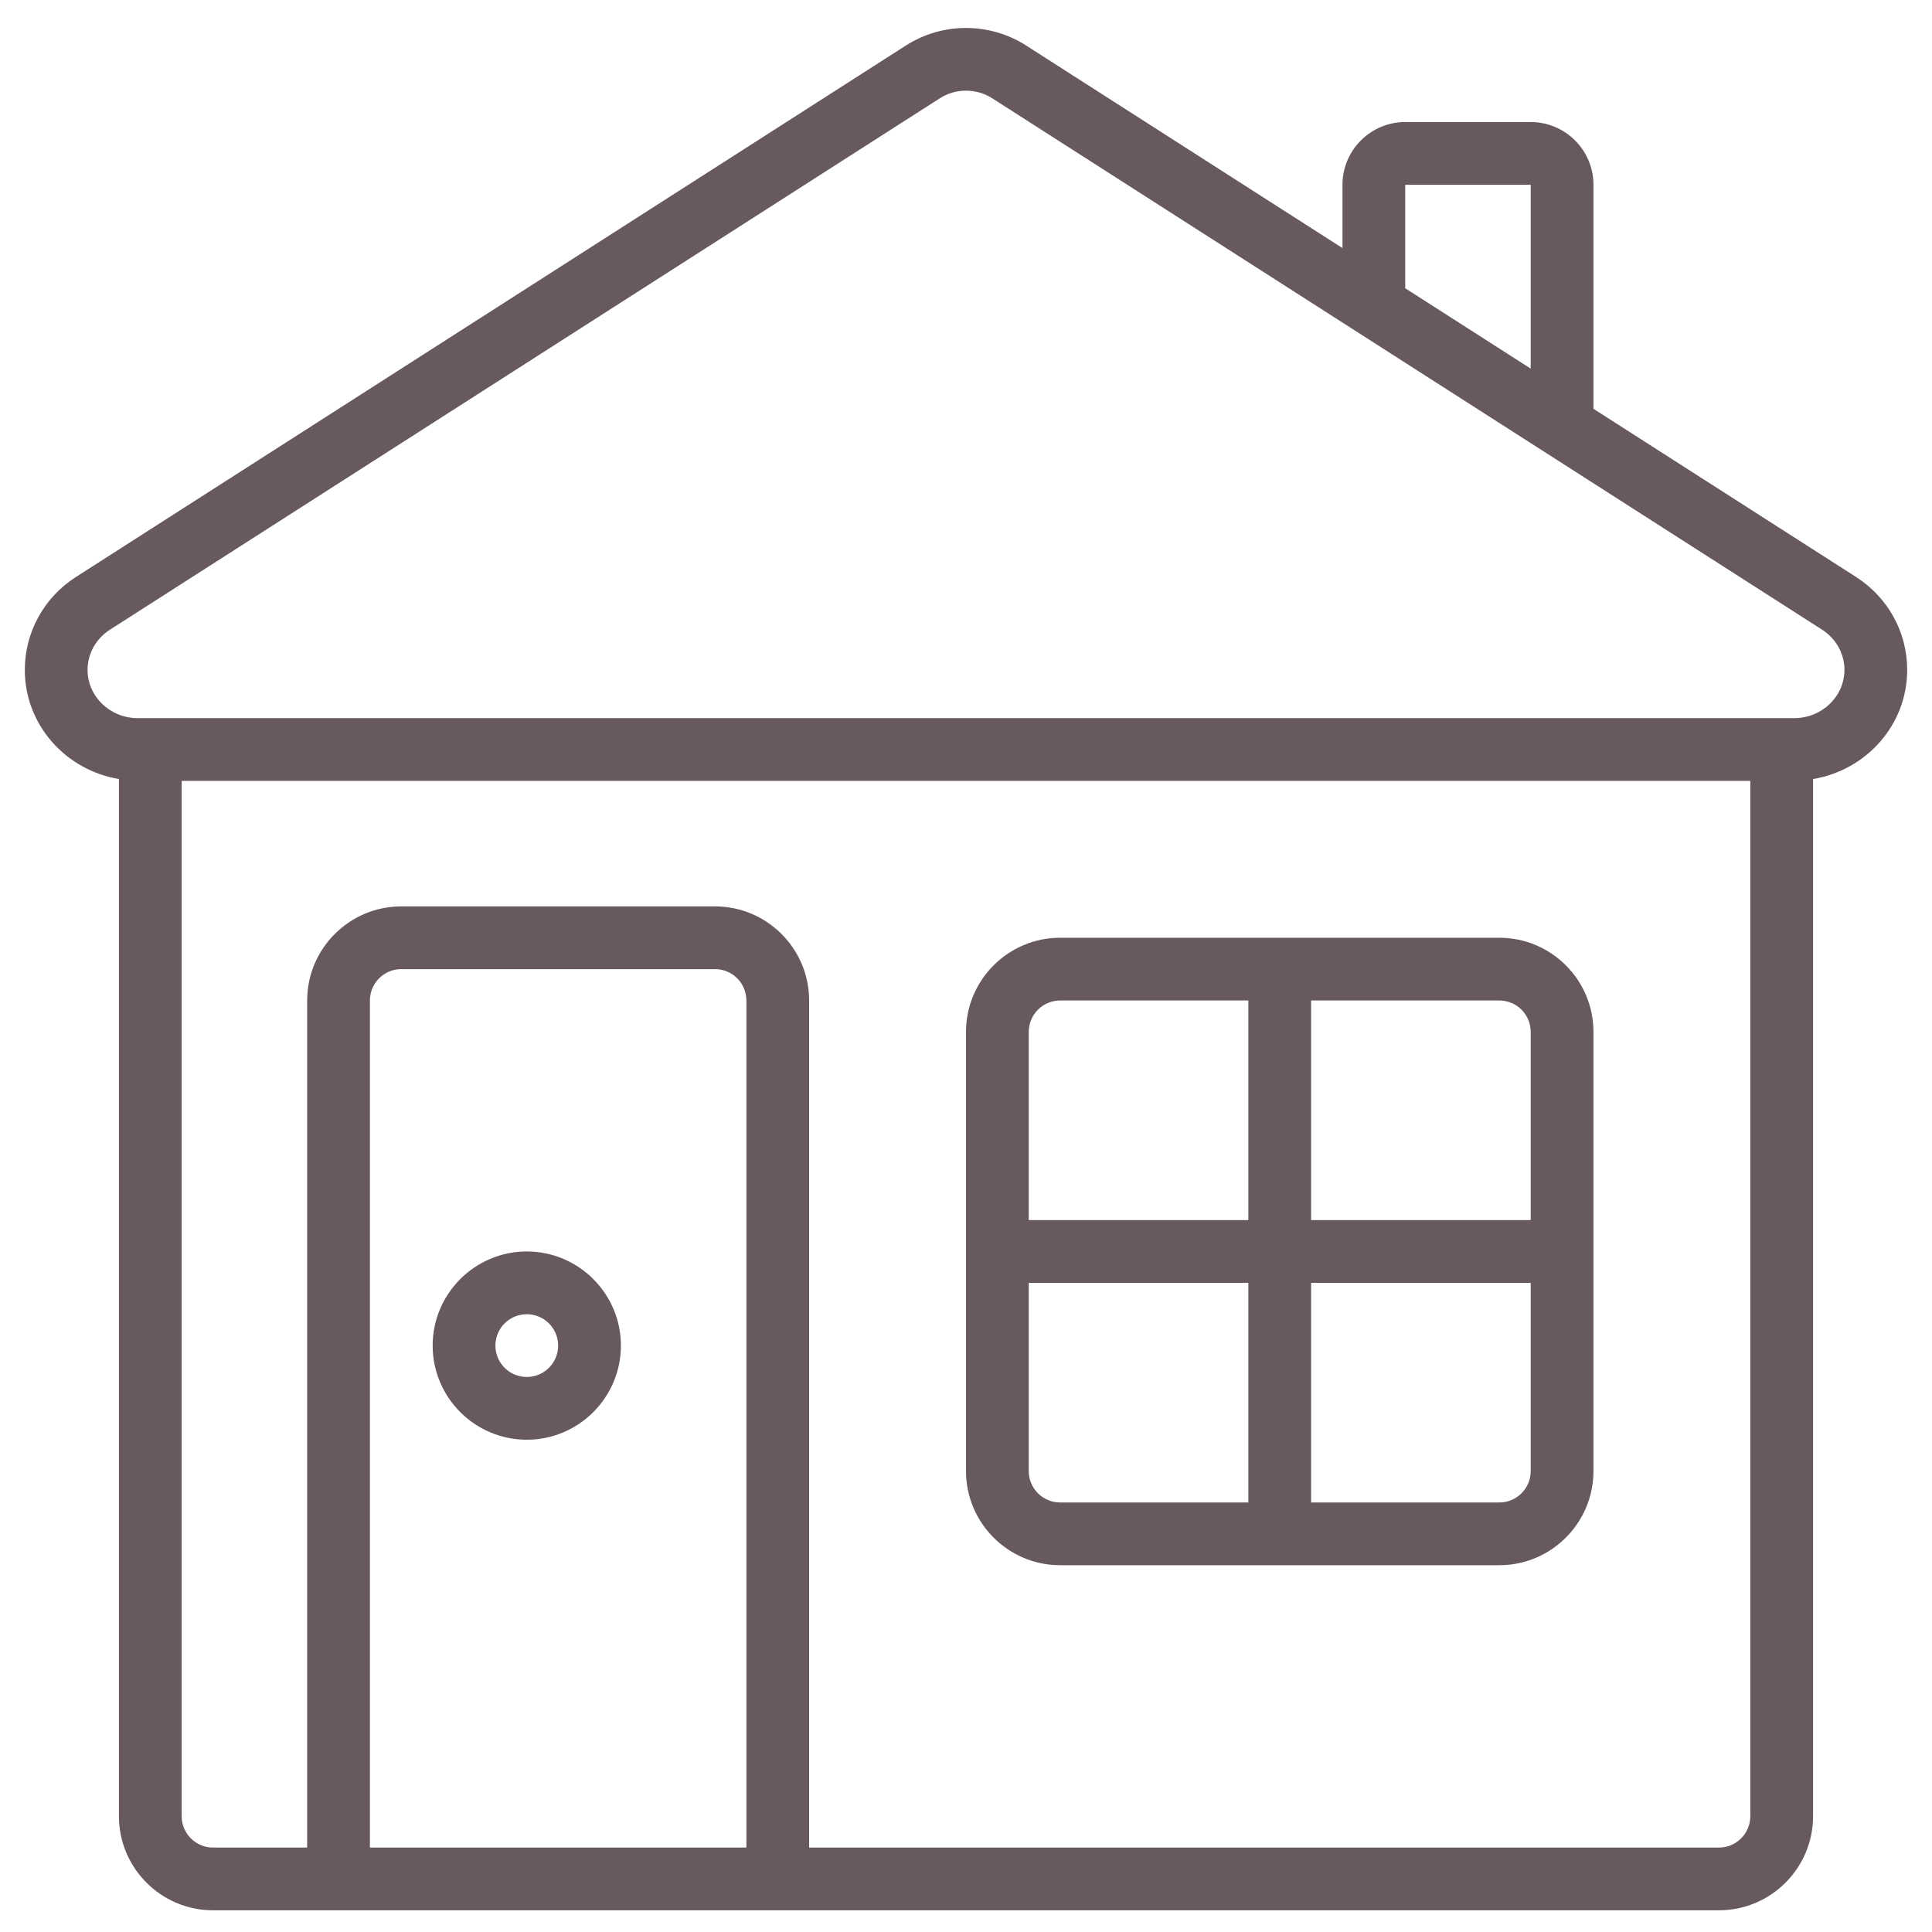 <svg xmlns="http://www.w3.org/2000/svg" xmlns:xlink="http://www.w3.org/1999/xlink" width="500" zoomAndPan="magnify" viewBox="0 0 375 375" height="500" preserveAspectRatio="xMidYMid meet" version="1.0"><defs><clipPath id="2c06aadf5a"><path d="M 4.816 5 L 370.066 5 L 370.066 370.953 L 4.816 370.953 Z M 4.816 5 " clip-rule="nonzero"/></clipPath></defs><path fill="#67595e" d="M 102.246 242.91 C 92.176 242.91 83.98 251.109 83.98 261.18 C 83.98 271.254 92.176 279.449 102.246 279.449 C 112.32 279.449 120.516 271.254 120.516 261.18 C 120.516 251.109 112.32 242.91 102.246 242.91 Z M 102.246 267.27 C 98.887 267.27 96.156 264.543 96.156 261.18 C 96.156 257.82 98.887 255.09 102.246 255.09 C 105.609 255.09 108.336 257.82 108.336 261.18 C 108.336 264.543 105.609 267.27 102.246 267.27 Z M 102.246 267.27 " fill-opacity="1" fill-rule="nonzero"/><path fill="#67595e" d="M 291.02 182.016 L 205.77 182.016 C 195.695 182.016 187.5 190.215 187.5 200.285 L 187.5 285.539 C 187.5 295.609 195.695 303.805 205.77 303.805 L 291.02 303.805 C 301.094 303.805 309.289 295.609 309.289 285.539 L 309.289 200.285 C 309.289 190.215 301.094 182.016 291.02 182.016 Z M 297.109 200.285 L 297.109 236.824 L 254.484 236.824 L 254.484 194.195 L 291.02 194.195 C 294.383 194.195 297.109 196.926 297.109 200.285 Z M 205.77 194.195 L 242.305 194.195 L 242.305 236.824 L 199.68 236.824 L 199.68 200.285 C 199.68 196.926 202.406 194.195 205.77 194.195 Z M 199.68 285.539 L 199.68 249 L 242.305 249 L 242.305 291.629 L 205.77 291.629 C 202.406 291.629 199.68 288.898 199.68 285.539 Z M 291.02 291.629 L 254.484 291.629 L 254.484 249 L 297.109 249 L 297.109 285.539 C 297.109 288.898 294.383 291.629 291.02 291.629 Z M 291.02 291.629 " fill-opacity="1" fill-rule="nonzero"/><g clip-path="url(#2c06aadf5a)"><path fill="#67595e" d="M 360.227 111.969 L 309.289 79.348 L 309.289 35.871 C 309.289 29.152 303.828 23.691 297.109 23.691 L 272.75 23.691 C 266.035 23.691 260.574 29.152 260.574 35.871 L 260.574 48.152 L 199.148 8.82 C 192.074 4.301 182.926 4.297 175.852 8.82 L 14.773 111.969 C 8.543 115.953 4.816 122.711 4.816 130.027 C 4.816 140.684 12.738 149.492 23.086 151.211 L 23.086 352.523 C 23.086 362.594 31.281 370.789 41.352 370.789 L 333.645 370.789 C 343.719 370.789 351.914 362.594 351.914 352.523 L 351.914 151.211 C 362.262 149.492 370.184 140.684 370.184 130.027 C 370.184 122.711 366.461 115.953 360.227 111.969 Z M 272.75 35.871 L 297.109 35.871 L 297.109 71.547 L 272.75 55.949 L 272.75 35.863 Z M 144.875 358.613 L 71.801 358.613 L 71.801 194.195 C 71.801 190.836 74.527 188.105 77.891 188.105 L 138.785 188.105 C 142.145 188.105 144.875 190.836 144.875 194.195 Z M 333.645 358.613 L 157.051 358.613 L 157.051 194.195 C 157.051 184.125 148.855 175.93 138.785 175.93 L 77.891 175.93 C 67.816 175.93 59.621 184.125 59.621 194.195 L 59.621 358.613 L 41.352 358.613 C 37.992 358.613 35.262 355.883 35.262 352.523 L 35.262 151.57 L 339.734 151.57 L 339.734 352.523 C 339.734 355.883 337.008 358.613 333.645 358.613 Z M 348.277 139.391 L 26.719 139.391 C 21.355 139.391 16.996 135.188 16.996 130.027 C 16.996 126.879 18.621 123.965 21.336 122.227 L 182.414 19.082 C 183.961 18.09 185.727 17.598 187.5 17.598 C 189.27 17.598 191.039 18.09 192.586 19.074 L 353.664 122.219 C 356.379 123.961 358.004 126.879 358.004 130.02 C 358.004 135.184 353.645 139.387 348.277 139.387 Z M 348.277 139.391 " fill-opacity="1" fill-rule="nonzero"/></g></svg>